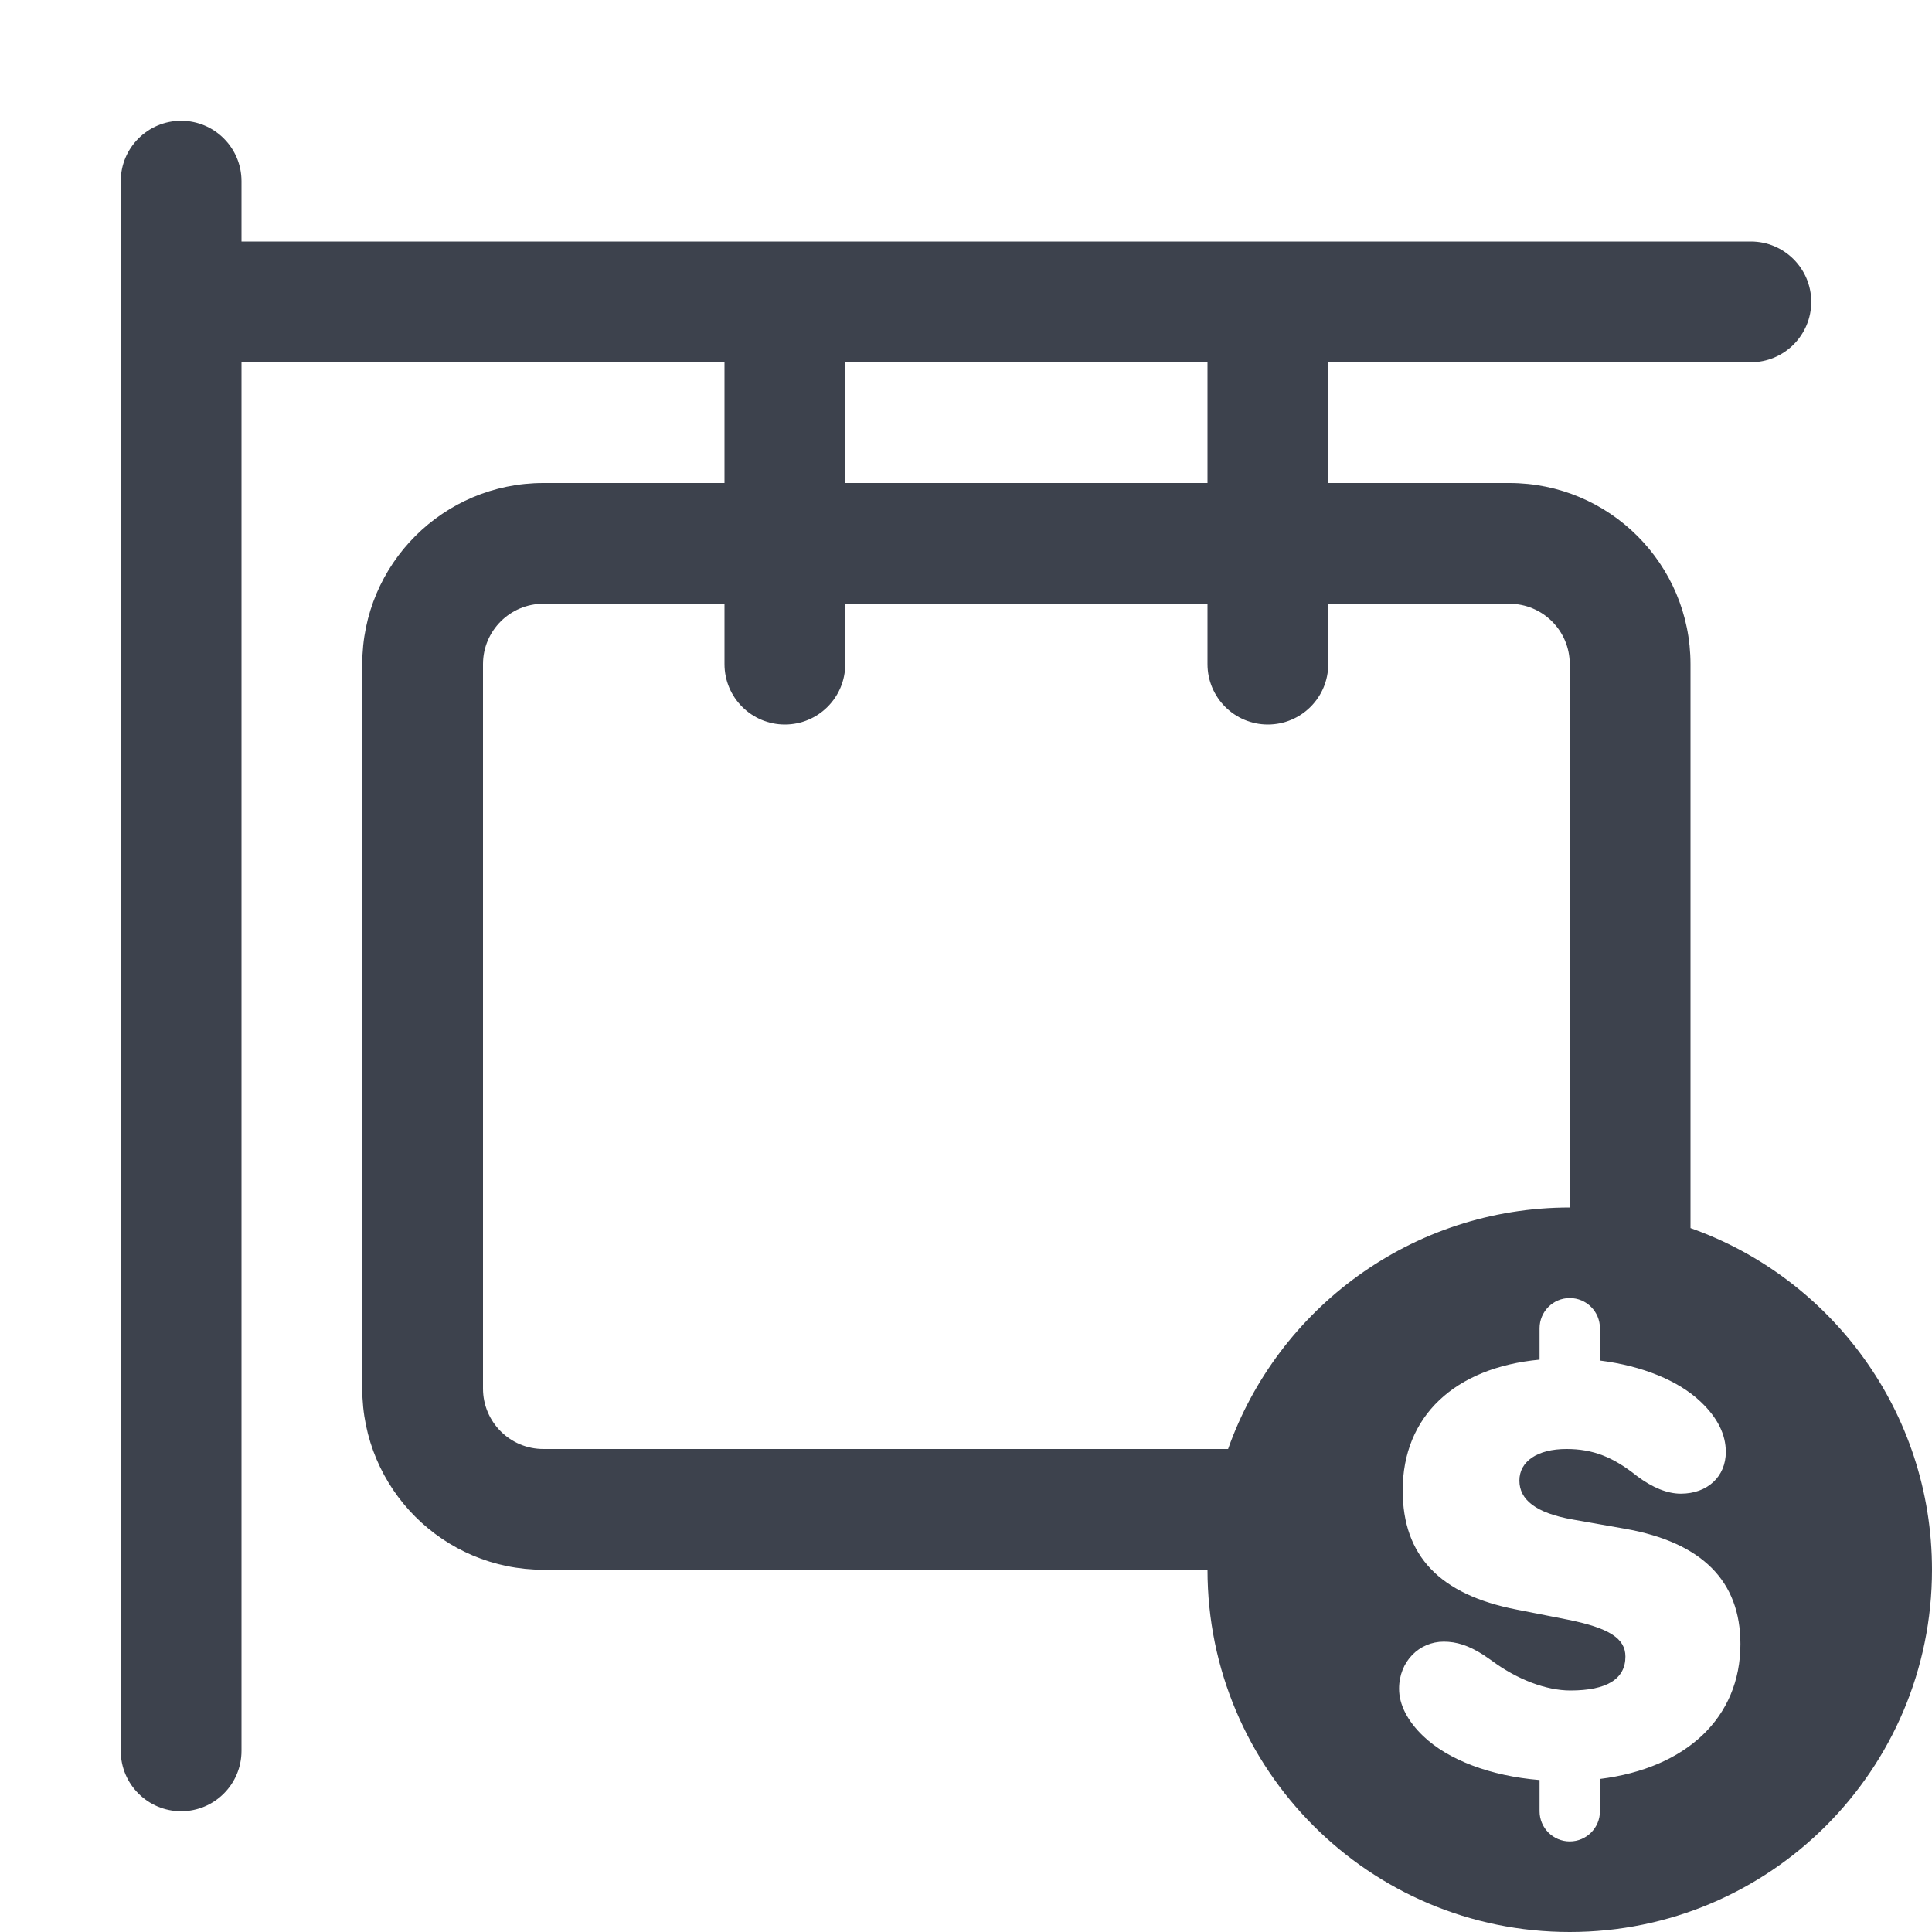 <svg width="32" height="32" viewBox="0 0 32 32" fill="none" xmlns="http://www.w3.org/2000/svg">
<g id="listing-consult/hover">
<path id="primaryFill" fill-rule="evenodd" clip-rule="evenodd" d="M4 3C4 2.448 3.552 2 3 2C2.448 2 2 2.448 2 3V29C2 29.552 2.448 30 3 30C3.552 30 4 29.552 4 29V6H12V8H9C7.343 8 6 9.343 6 11V23C6 24.657 7.343 26 9 26H20C20 29.314 22.686 32 26 32C29.314 32 32 29.314 32 26C32 23.388 30.33 21.165 28 20.341V11C28 9.343 26.657 8 25 8H22V6H29C29.552 6 30 5.552 30 5C30 4.448 29.552 4 29 4H4V3ZM26 11V20C23.388 20 21.165 21.67 20.341 24H9C8.448 24 8 23.552 8 23V11C8 10.448 8.448 10 9 10H12V11C12 11.552 12.448 12 13 12C13.552 12 14 11.552 14 11V10H20V11C20 11.552 20.448 12 21 12C21.552 12 22 11.552 22 11V10H25C25.552 10 26 10.448 26 11ZM14 8V6H20V8H14ZM26 21.5C26.276 21.5 26.5 21.724 26.5 22V22.535C27.197 22.622 27.8 22.866 28.171 23.22C28.447 23.482 28.585 23.758 28.585 24.049C28.585 24.458 28.279 24.74 27.84 24.74C27.618 24.74 27.371 24.641 27.115 24.449C26.72 24.133 26.385 24 25.946 24C25.467 24 25.166 24.202 25.166 24.523C25.166 24.838 25.433 25.06 26.054 25.169L26.922 25.322C28.19 25.549 28.827 26.185 28.827 27.231C28.827 28.448 27.932 29.287 26.5 29.465V30C26.5 30.276 26.276 30.5 26 30.5C25.724 30.5 25.5 30.276 25.5 30V29.483C24.685 29.416 23.984 29.149 23.573 28.755C23.316 28.509 23.173 28.237 23.173 27.971C23.173 27.517 23.509 27.191 23.913 27.191C24.125 27.191 24.325 27.253 24.574 27.413L24.703 27.502C25.127 27.818 25.61 28 26.01 28C26.617 28 26.922 27.808 26.922 27.438C26.922 27.137 26.651 26.964 25.965 26.826L25.117 26.659C23.849 26.412 23.233 25.771 23.233 24.685C23.233 23.458 24.093 22.653 25.5 22.52V22C25.5 21.724 25.724 21.5 26 21.5Z" fill="#3D424D"/>
</g>
</svg>
